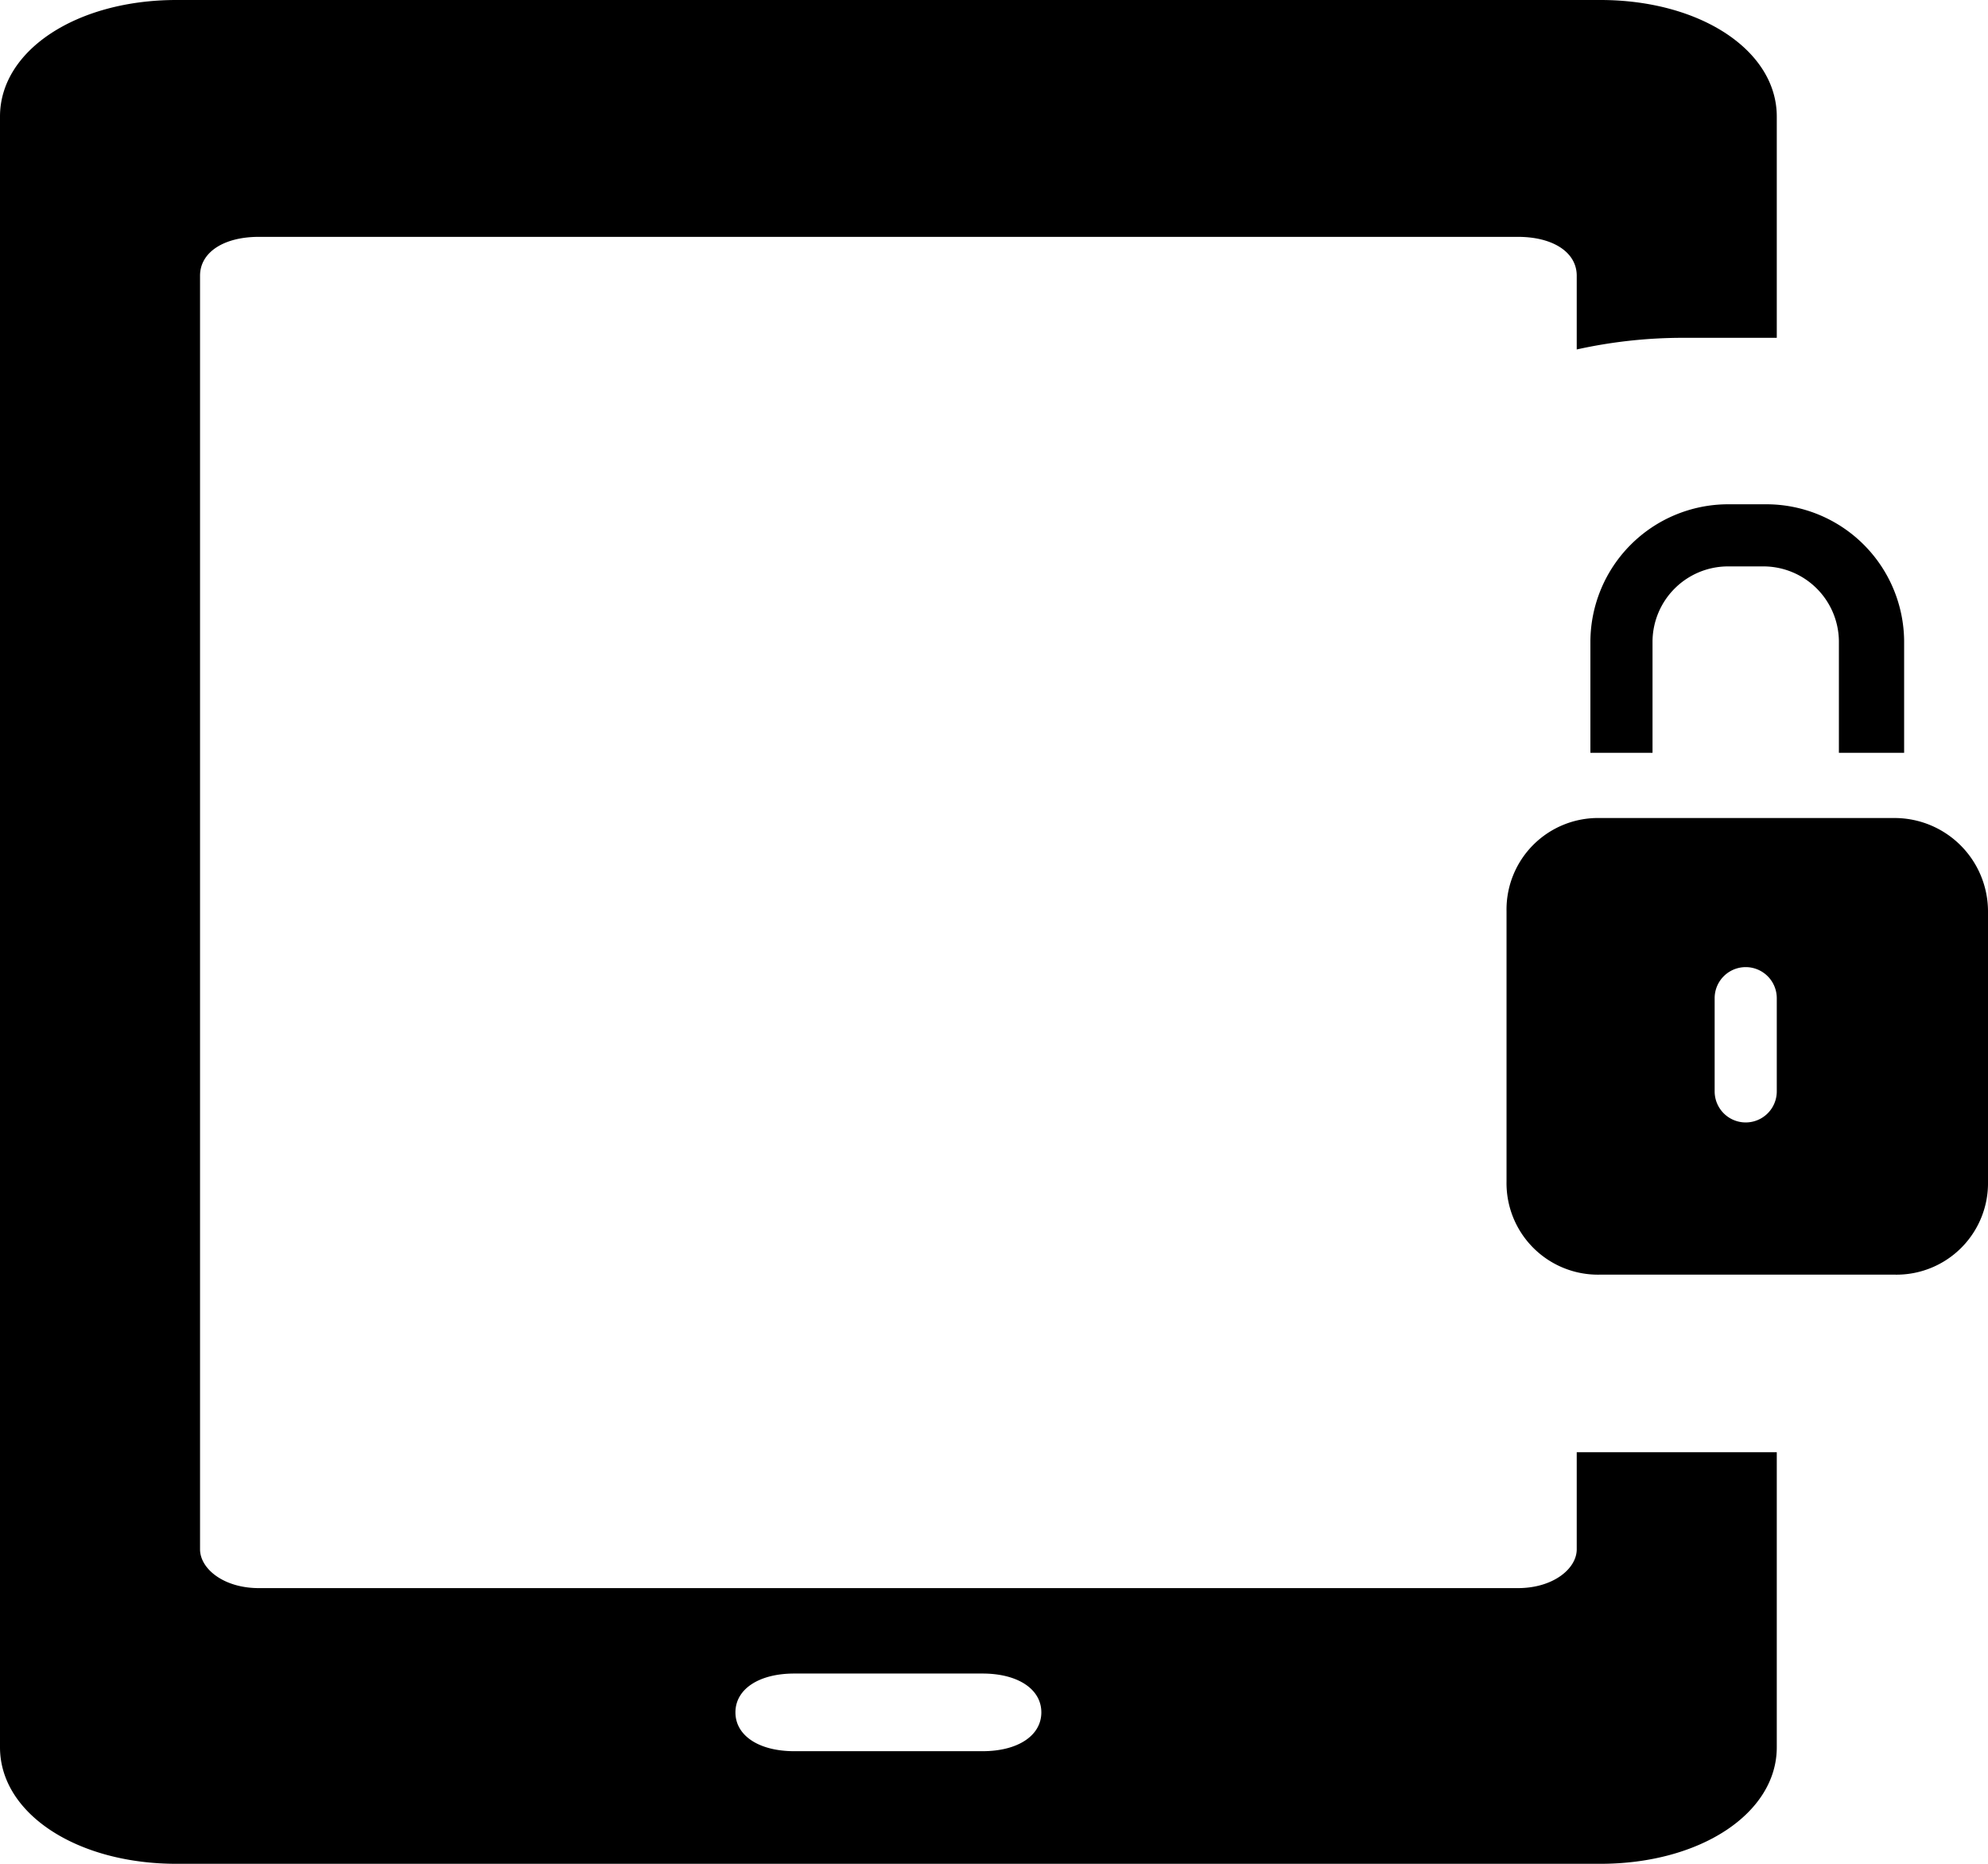 <svg xmlns="http://www.w3.org/2000/svg" width="64" height="60" viewBox="0 0 64 60"><g transform="translate(-6.5 -1)"><path d="M57.26,50.875c0,.625-.758,1.25-1.894,1.25H14.834c-1.136,0-1.894-.625-1.894-1.25v-41c0-.75.758-1.25,1.894-1.25H55.366c1.136,0,1.894.5,1.894,1.25V12.25a15.826,15.826,0,0,1,3.409-.375H63.7V4.75C63.7,2.625,61.238,1,58.018,1H12.182C8.962,1,6.5,2.625,6.5,4.75v52.5C6.5,59.375,8.962,61,12.182,61H58.018c3.22,0,5.682-1.625,5.682-3.75v-9.5H57.26Zm-19.13,6.5H32.07c-1.136,0-1.894-.5-1.894-1.25s.758-1.25,1.894-1.25H38.13c1.136,0,1.894.5,1.894,1.25S39.267,57.375,38.13,57.375Z"/><path d="M35.1,11.7a4.439,4.439,0,0,0-4.4,4.4v3.6h2V16.1a2.433,2.433,0,0,1,2.4-2.4h1.2a2.433,2.433,0,0,1,2.4,2.4v3.6h2.1V16.1a4.439,4.439,0,0,0-4.4-4.4H35.1Zm5.4,10.1H31a2.946,2.946,0,0,0-3,3v8.7a2.946,2.946,0,0,0,3,3h9.5a2.946,2.946,0,0,0,3-3V24.8A3.009,3.009,0,0,0,40.5,21.8Zm-3.8,8.8a1,1,0,0,1-2,0v-3a1,1,0,1,1,2,0Z" transform="translate(27 5.534)"/></g></svg>